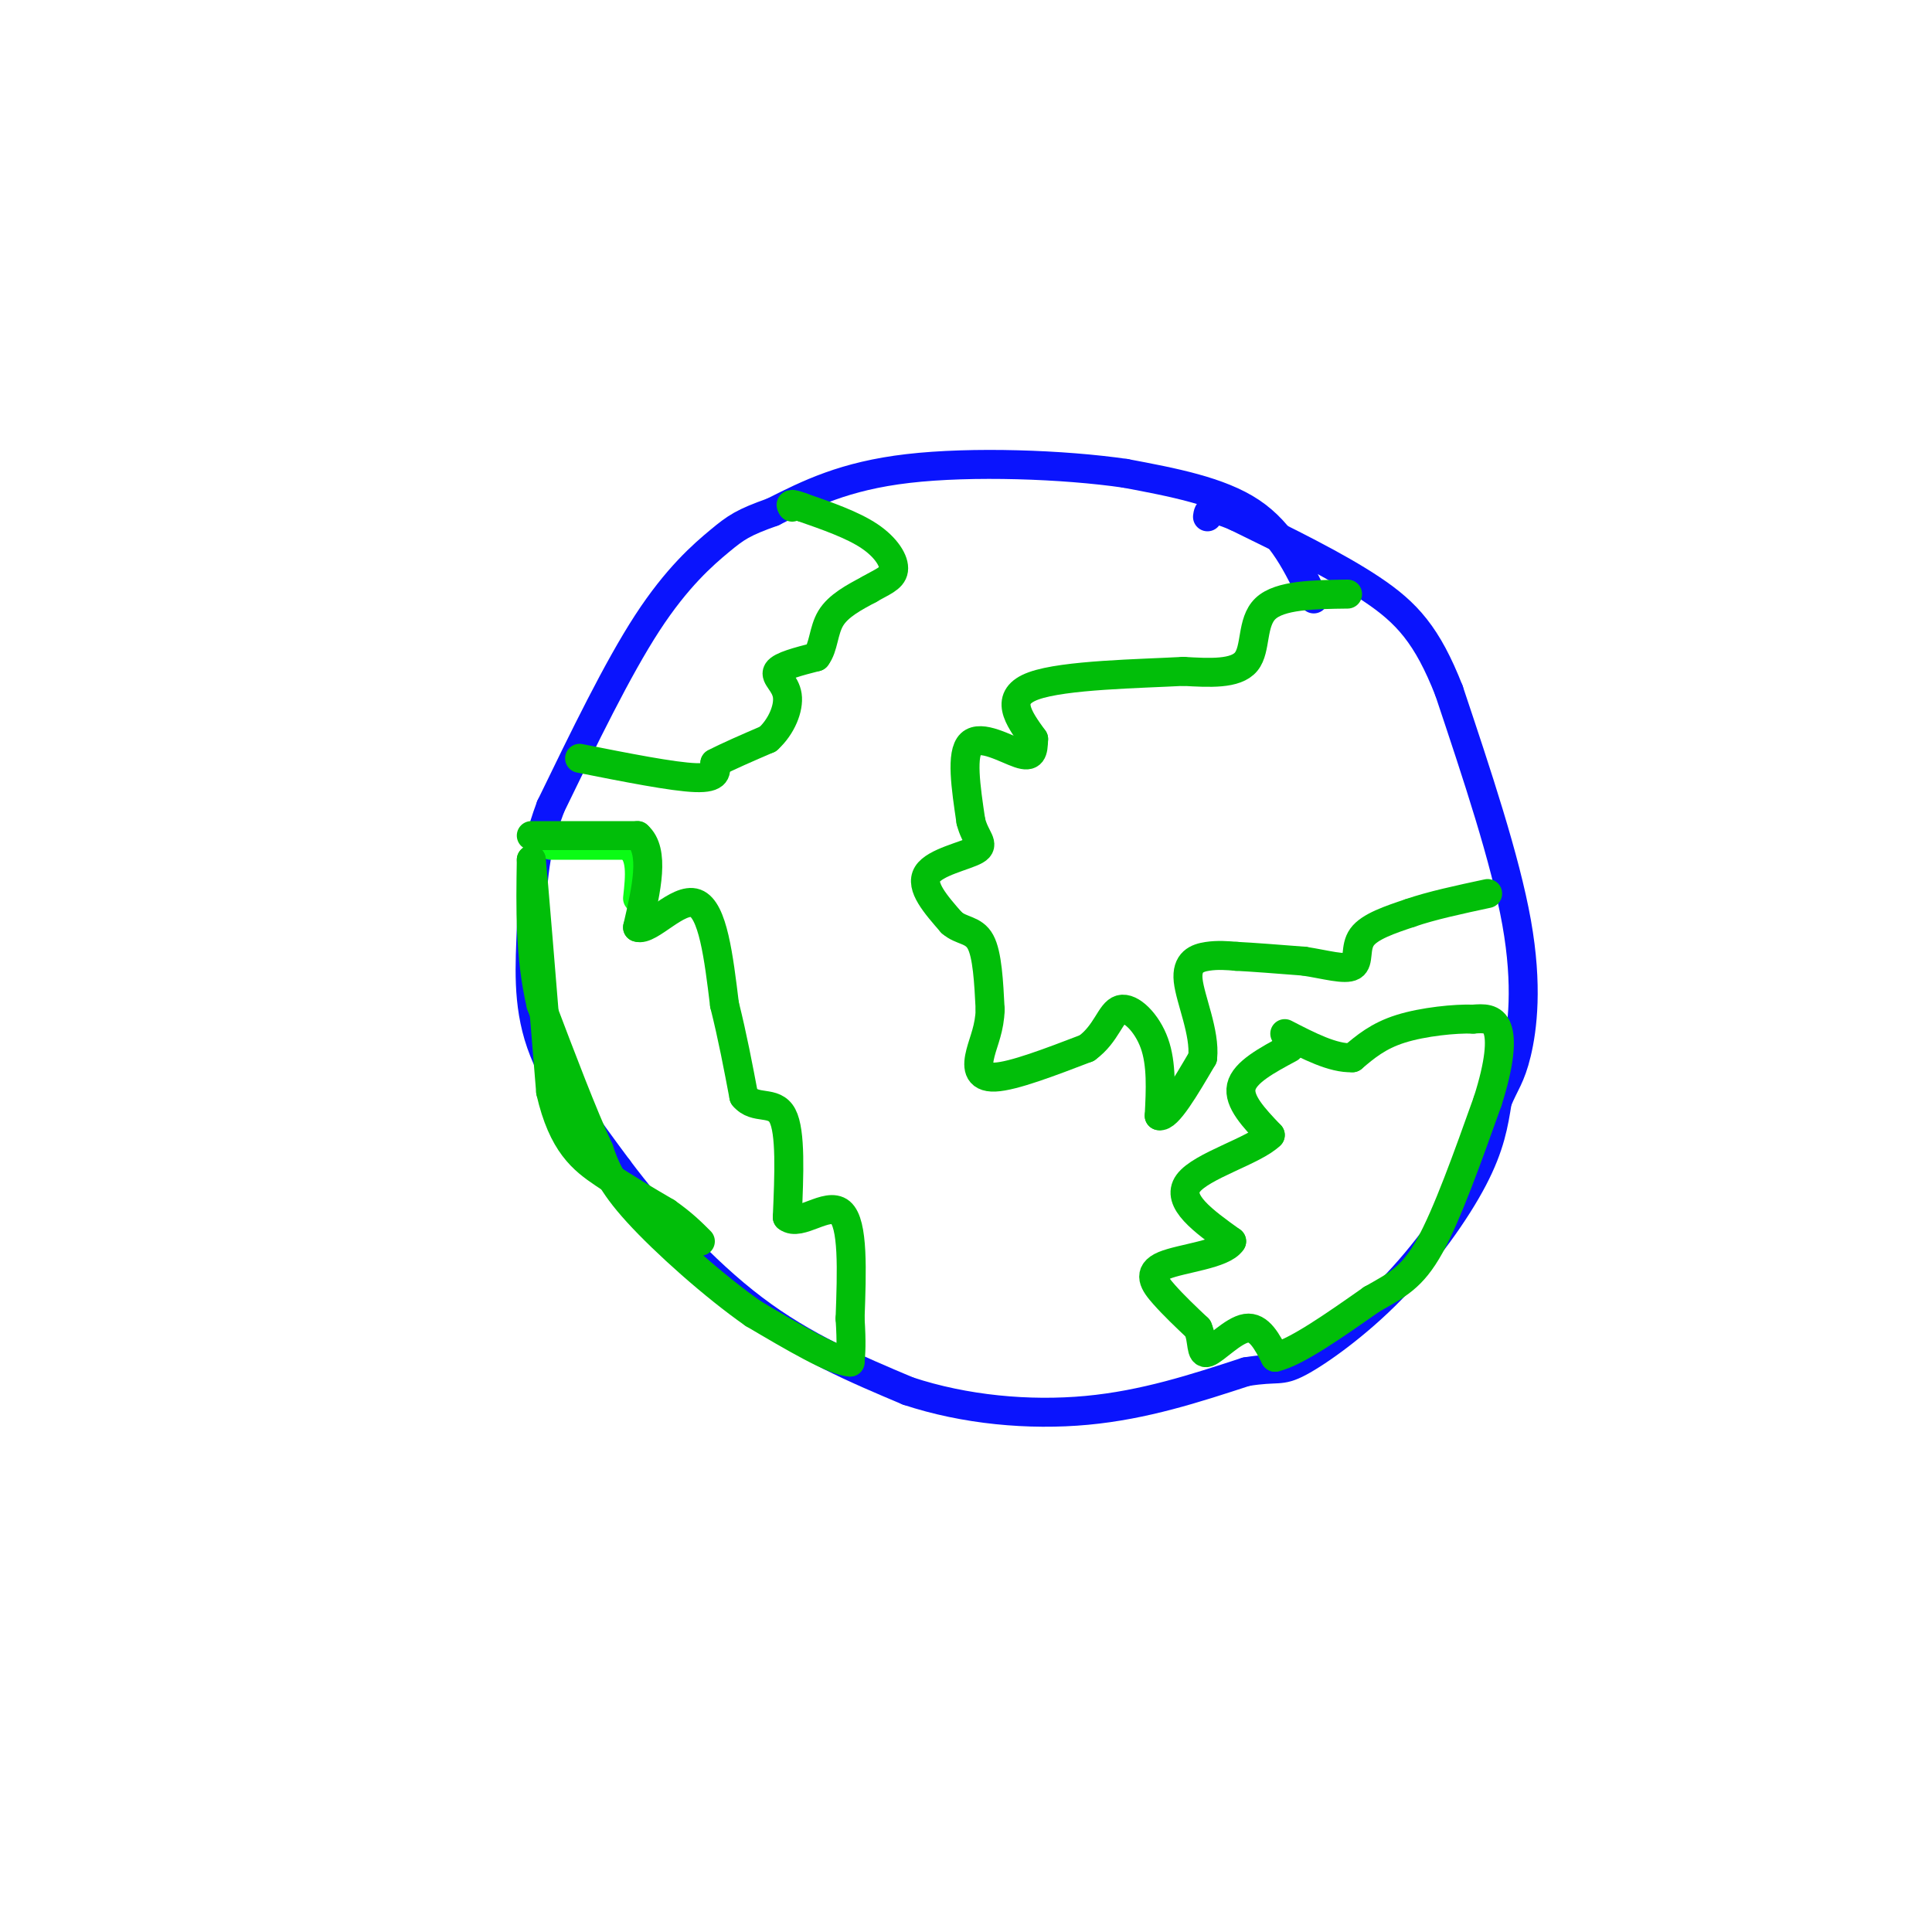 <svg viewBox='0 0 400 400' version='1.1' xmlns='http://www.w3.org/2000/svg' xmlns:xlink='http://www.w3.org/1999/xlink'><g fill='none' stroke='rgb(10,20,253)' stroke-width='6' stroke-linecap='round' stroke-linejoin='round'><path d='M272,124c-3.250,-6.833 -6.500,-13.667 -13,-18c-6.500,-4.333 -16.250,-6.167 -26,-8'/><path d='M233,98c-12.800,-1.867 -31.800,-2.533 -45,-1c-13.200,1.533 -20.600,5.267 -28,9'/><path d='M160,106c-6.167,2.190 -7.583,3.167 -11,6c-3.417,2.833 -8.833,7.524 -15,17c-6.167,9.476 -13.083,23.738 -20,38'/><path d='M114,167c-3.929,10.417 -3.750,17.458 -4,25c-0.250,7.542 -0.929,15.583 2,24c2.929,8.417 9.464,17.208 16,26'/><path d='M128,242c7.289,9.733 17.511,21.067 28,29c10.489,7.933 21.244,12.467 32,17'/><path d='M188,288c11.733,3.889 25.067,5.111 37,4c11.933,-1.111 22.467,-4.556 33,-8'/><path d='M258,284c6.700,-1.097 6.951,0.159 11,-2c4.049,-2.159 11.898,-7.735 19,-15c7.102,-7.265 13.458,-16.219 17,-23c3.542,-6.781 4.271,-11.391 5,-16'/><path d='M310,228c1.512,-3.702 2.792,-4.958 4,-10c1.208,-5.042 2.345,-13.869 0,-27c-2.345,-13.131 -8.173,-30.565 -14,-48'/><path d='M300,143c-4.489,-11.467 -8.711,-16.133 -16,-21c-7.289,-4.867 -17.644,-9.933 -28,-15'/><path d='M256,107c-5.667,-2.500 -5.833,-1.250 -6,0'/></g>
<g fill='none' stroke='rgb(10,252,21)' stroke-width='6' stroke-linecap='round' stroke-linejoin='round'><path d='M114,175c0.000,0.000 16.000,0.000 16,0'/><path d='M130,175c3.000,1.833 2.500,6.417 2,11'/></g>
<g fill='none' stroke='rgb(1,190,9)' stroke-width='6' stroke-linecap='round' stroke-linejoin='round'><path d='M110,173c0.000,0.000 22.000,0.000 22,0'/><path d='M132,173c3.667,3.167 1.833,11.083 0,19'/><path d='M132,192c2.400,0.911 8.400,-6.311 12,-5c3.600,1.311 4.800,11.156 6,21'/><path d='M150,208c1.667,6.667 2.833,12.833 4,19'/><path d='M154,227c2.356,2.911 6.244,0.689 8,4c1.756,3.311 1.378,12.156 1,21'/><path d='M163,252c2.511,2.067 8.289,-3.267 11,-1c2.711,2.267 2.356,12.133 2,22'/><path d='M176,273c0.333,5.167 0.167,7.083 0,9'/><path d='M176,282c-3.333,-0.167 -11.667,-5.083 -20,-10'/><path d='M156,272c-8.089,-5.644 -18.311,-14.756 -24,-21c-5.689,-6.244 -6.844,-9.622 -8,-13'/><path d='M124,238c-3.333,-7.167 -7.667,-18.583 -12,-30'/><path d='M112,208c-2.333,-10.000 -2.167,-20.000 -2,-30'/><path d='M110,178c0.333,3.000 2.167,25.500 4,48'/><path d='M114,226c2.489,10.889 6.711,14.111 11,17c4.289,2.889 8.644,5.444 13,8'/><path d='M138,251c3.333,2.333 5.167,4.167 7,6'/><path d='M267,217c-4.667,2.500 -9.333,5.000 -10,8c-0.667,3.000 2.667,6.500 6,10'/><path d='M263,235c-3.244,3.244 -14.356,6.356 -17,10c-2.644,3.644 3.178,7.822 9,12'/><path d='M255,257c-1.690,2.714 -10.417,3.500 -14,5c-3.583,1.500 -2.024,3.714 0,6c2.024,2.286 4.512,4.643 7,7'/><path d='M248,275c1.131,2.583 0.458,5.542 2,5c1.542,-0.542 5.298,-4.583 8,-5c2.702,-0.417 4.351,2.792 6,6'/><path d='M264,281c4.333,-1.000 12.167,-6.500 20,-12'/><path d='M284,269c5.244,-2.978 8.356,-4.422 12,-11c3.644,-6.578 7.822,-18.289 12,-30'/><path d='M308,228c2.533,-7.911 2.867,-12.689 2,-15c-0.867,-2.311 -2.933,-2.156 -5,-2'/><path d='M305,211c-3.667,-0.133 -10.333,0.533 -15,2c-4.667,1.467 -7.333,3.733 -10,6'/><path d='M280,219c-4.000,0.167 -9.000,-2.417 -14,-5'/><path d='M120,157c9.667,1.917 19.333,3.833 24,4c4.667,0.167 4.333,-1.417 4,-3'/><path d='M148,158c2.500,-1.333 6.750,-3.167 11,-5'/><path d='M159,153c2.821,-2.548 4.375,-6.417 4,-9c-0.375,-2.583 -2.679,-3.881 -2,-5c0.679,-1.119 4.339,-2.060 8,-3'/><path d='M169,136c1.556,-1.978 1.444,-5.422 3,-8c1.556,-2.578 4.778,-4.289 8,-6'/><path d='M180,122c2.500,-1.488 4.750,-2.208 5,-4c0.250,-1.792 -1.500,-4.655 -5,-7c-3.500,-2.345 -8.750,-4.173 -14,-6'/><path d='M166,105c-2.667,-1.000 -2.333,-0.500 -2,0'/><path d='M279,123c-7.022,0.089 -14.044,0.178 -17,3c-2.956,2.822 -1.844,8.378 -4,11c-2.156,2.622 -7.578,2.311 -13,2'/><path d='M245,139c-8.911,0.489 -24.689,0.711 -31,3c-6.311,2.289 -3.156,6.644 0,11'/><path d='M214,153c-0.083,2.690 -0.292,3.917 -3,3c-2.708,-0.917 -7.917,-3.976 -10,-2c-2.083,1.976 -1.042,8.988 0,16'/><path d='M201,170c0.881,3.655 3.083,4.792 1,6c-2.083,1.208 -8.452,2.488 -10,5c-1.548,2.512 1.726,6.256 5,10'/><path d='M197,191c2.022,1.822 4.578,1.378 6,4c1.422,2.622 1.711,8.311 2,14'/><path d='M205,209c-0.095,3.833 -1.333,6.417 -2,9c-0.667,2.583 -0.762,5.167 3,5c3.762,-0.167 11.381,-3.083 19,-6'/><path d='M225,217c4.119,-2.976 4.917,-7.417 7,-8c2.083,-0.583 5.452,2.690 7,7c1.548,4.310 1.274,9.655 1,15'/><path d='M240,231c1.667,0.500 5.333,-5.750 9,-12'/><path d='M249,219c0.548,-5.179 -2.583,-12.125 -3,-16c-0.417,-3.875 1.881,-4.679 4,-5c2.119,-0.321 4.060,-0.161 6,0'/><path d='M256,198c3.333,0.167 8.667,0.583 14,1'/><path d='M270,199c4.429,0.679 8.500,1.875 10,1c1.500,-0.875 0.429,-3.821 2,-6c1.571,-2.179 5.786,-3.589 10,-5'/><path d='M292,189c4.333,-1.500 10.167,-2.750 16,-4'/></g>
</svg>